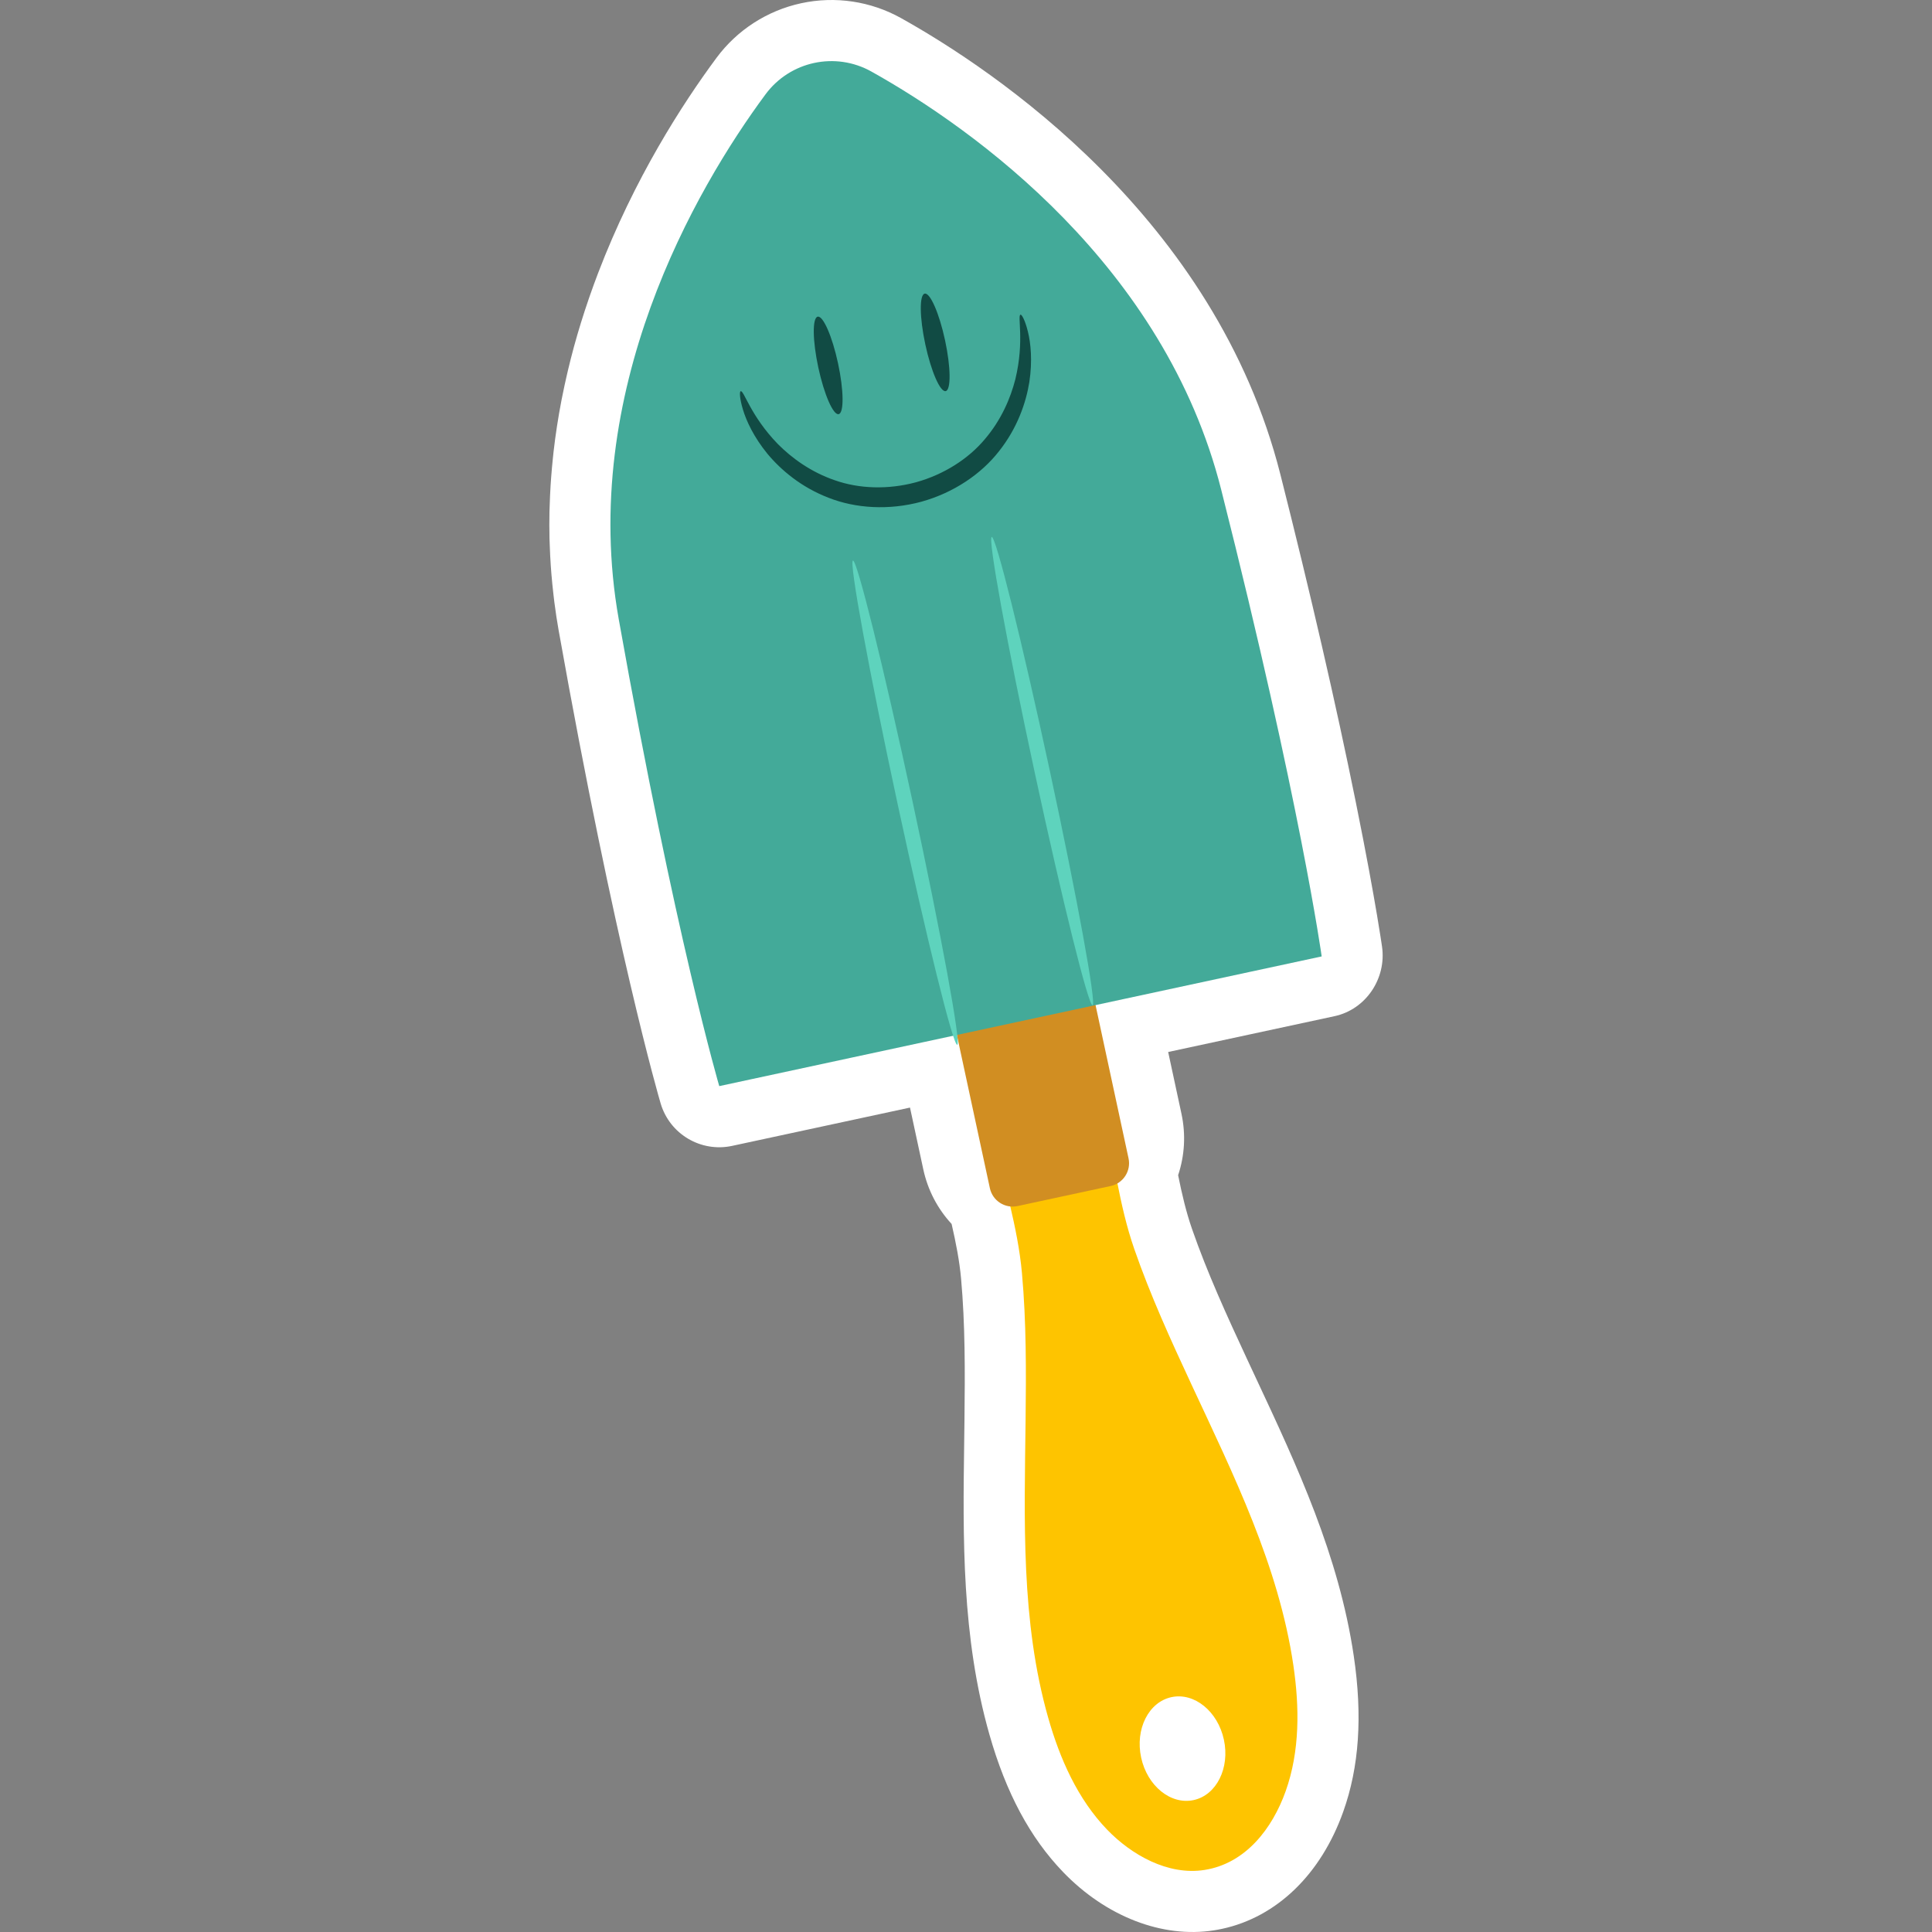 <?xml version="1.0" encoding="UTF-8"?>
<!-- Generator: Adobe Illustrator 25.2.1, SVG Export Plug-In . SVG Version: 6.00 Build 0)  -->
<svg xmlns="http://www.w3.org/2000/svg" xmlns:xlink="http://www.w3.org/1999/xlink" version="1.1" id="Capa_1" x="0px" y="0px" viewBox="0 0 512 512" style="enable-background:new 0 0 512 512;" xml:space="preserve" width="512" height="512">
<rect x="0" y="0" width="512" height="512" fill="#808080" stroke="none"/>
<g>
	<path style="fill:#FFFFFF;" d="M321.688,511.564c0.734-0.114,1.458-0.249,2.169-0.402c0.002,0,0,0,0.002,0   c14.483-3.118,26.189-14.427,32.107-31.025c4.236-11.871,5.152-25.362,2.803-41.244c-3.944-26.696-15.058-50.443-25.805-73.408   l-2.502-5.36c-5.405-11.609-10.586-22.98-14.566-34.445c-1.555-4.474-2.659-9.173-3.681-14.243   c1.74-5.208,2.064-10.802,0.883-16.288l-3.522-16.359l44.091-9.493c8.318-1.791,13.793-9.996,12.585-18.419l-0.07-0.464   c-0.005-0.032-0.035-0.248-0.039-0.28l-0.266-1.729c-0.006-0.05-0.015-0.101-0.023-0.15c-0.215-1.373-0.516-3.255-0.918-5.648   c-0.005-0.026-0.009-0.052-0.015-0.078c-0.008-0.057-0.017-0.114-0.027-0.17l-0.89-5.131c-0.002-0.008-0.001-0.017-0.003-0.025   c-0.008-0.046-0.015-0.09-0.024-0.135c-0.717-4.041-1.622-8.973-2.71-14.576l-1.998-10.086   c-5.249-25.925-11.96-55.08-19.948-86.654C322.092,57.647,263.3,18.49,238.823,4.817c-8.054-4.499-17.455-5.908-26.473-3.966   c-9.018,1.942-17.007,7.094-22.493,14.508c-9.022,12.186-21.785,31.97-31.358,57.019c-0.009,0.024-0.127,0.336-0.135,0.36   c-0.699,1.833-1.373,3.692-2.048,5.625l-0.264,0.76c-1.47,4.265-2.786,8.522-3.915,12.649c-0.004,0.015-0.129,0.486-0.135,0.5   c-0.514,1.899-0.998,3.817-1.462,5.76l-0.348,1.498c-0.4,1.726-0.772,3.466-1.126,5.23l-0.29,1.435   c-0.86,4.467-1.555,8.98-2.063,13.405l-0.194,1.837c-0.177,1.678-0.327,3.364-0.458,5.078c-0.051,0.706-0.105,1.414-0.148,2.126   c-0.112,1.822-0.193,3.656-0.247,5.498l-0.053,1.516c-0.046,2.33-0.043,4.674,0.01,7.081l0.06,1.602   c0.062,1.833,0.15,3.672,0.275,5.529c0.051,0.776,0.115,1.553,0.18,2.371c0.145,1.713,0.316,3.433,0.513,5.143l0.057,0.502   c0.067,0.589,0.134,1.178,0.206,1.729c0.345,2.667,0.708,5.061,1.111,7.329c14.986,84.112,26.561,123.82,27.048,125.468   c2.394,8.134,10.657,13.046,18.948,11.261l47.137-10.149l3.522,16.359c1.181,5.485,3.778,10.452,7.508,14.482   c1.156,5.048,2.084,9.788,2.508,14.497c1.092,12.103,1.048,24.589,0.899,37.386l-0.076,5.916   c-0.344,25.351-0.698,51.567,6.691,77.524c4.398,15.445,10.784,27.361,19.527,36.434   C293.109,507.92,308.044,513.697,321.688,511.564z M345.248,224.96L345.248,224.96L345.248,224.96L345.248,224.96z"/>
	<g>
		<path style="fill:#FEC400;" d="M315.777,366.962c-5.493-11.798-10.912-23.663-15.184-35.969    c-4.084-11.764-5.362-23.968-8.221-36.117c-3.487-0.197-6.966-0.538-10.425-1.015l-0.828-3.845    c-1.402,1.042-2.824,2.056-4.265,3.042c-1.72-0.306-3.433-0.645-5.139-1.017l0.828,3.845c-2.957,1.858-5.987,3.6-9.084,5.215    c2.394,12.25,6.251,23.898,7.37,36.301c1.171,12.973,1.114,26.018,0.963,39.03c-0.306,26.331-1.292,53.217,5.997,78.814    c3.088,10.847,7.787,21.509,15.612,29.631c6.395,6.639,16.086,12.199,25.787,10.683c10.923-1.707,17.998-10.986,21.523-20.868    c3.789-10.623,3.684-22.274,2.035-33.432C338.855,414.933,326.892,390.835,315.777,366.962z M316.316,477.041    c-6.057,1.304-12.281-3.745-13.903-11.278c-1.622-7.533,1.974-14.696,8.03-16c6.057-1.304,12.281,3.745,13.903,11.278    C325.968,468.574,322.373,475.737,316.316,477.041z"/>
		<path style="fill:#D18E22;" d="M294.337,314.305l-24.674,5.312c-3.334,0.718-6.619-1.403-7.337-4.737l-14.424-66.994l36.748-7.912    l14.423,66.994C299.792,310.302,297.671,313.587,294.337,314.305z"/>
		<path style="fill:#43AA99;" d="M323.619,129.725c-15.005-59.31-65.354-95.493-92.697-110.768    c-9.538-5.328-21.547-2.743-28.047,6.038c-18.635,25.174-49.633,78.871-38.902,139.1c15.002,84.202,26.64,123.736,26.64,123.736    l79.823-17.186l79.823-17.186C350.259,253.461,344.596,212.641,323.619,129.725z"/>
		<g>
			<g>
				<g>
					<path style="fill:#114B44;" d="M222.255,109.754c1.443-0.311,1.368-6.346-0.168-13.479c-1.536-7.133-3.951-12.664-5.394-12.354       c-1.443,0.311-1.368,6.345,0.168,13.479C218.398,104.534,220.813,110.065,222.255,109.754z"/>
				</g>
				<g>
					<path style="fill:#114B44;" d="M250.615,103.648c1.443-0.311,1.368-6.345-0.168-13.479c-1.536-7.134-3.951-12.665-5.394-12.354       c-1.443,0.311-1.368,6.345,0.168,13.479C246.757,98.428,249.172,103.959,250.615,103.648z"/>
				</g>
			</g>
			<g>
				<path style="fill:#114B44;" d="M270.455,83.393c-0.912,0.165,1.093,6.891-1.37,17.089c-1.272,5.013-3.734,10.815-8.116,15.935      c-4.305,5.135-10.743,9.312-18.228,11.392c-7.501,2.019-15.169,1.7-21.488-0.529c-6.378-2.178-11.45-5.918-15.097-9.586      c-7.31-7.525-9.007-14.334-9.877-14.013c-0.308,0.08-0.306,1.846,0.608,4.864c0.904,3.005,2.849,7.238,6.458,11.676      c3.628,4.367,9.027,8.919,16.225,11.688c7.167,2.834,16.025,3.374,24.58,1.056c8.544-2.359,15.895-7.331,20.622-13.419      c4.787-6.048,7.118-12.714,8.018-18.319c0.848-5.657,0.368-10.291-0.384-13.338C271.658,84.827,270.761,83.305,270.455,83.393z"/>
			</g>
		</g>
		<g>
			<path style="fill:#5ED3BD;" d="M226.043,148.561c-1.082,0.233,4.225,29.148,11.854,64.584     c7.629,35.434,14.691,63.971,15.773,63.738c1.082-0.233-4.225-29.148-11.854-64.582     C234.187,176.866,227.125,148.329,226.043,148.561z"/>
		</g>
		<g>
			<path style="fill:#5ED3BD;" d="M289.539,266.398c1.082-0.233-4.021-28.202-11.399-62.471     c-7.378-34.268-14.236-61.859-15.318-61.626c-1.082,0.233,4.021,28.202,11.399,62.47     C281.598,239.039,288.456,266.631,289.539,266.398z"/>
		</g>
	</g>
</g>















</svg>
